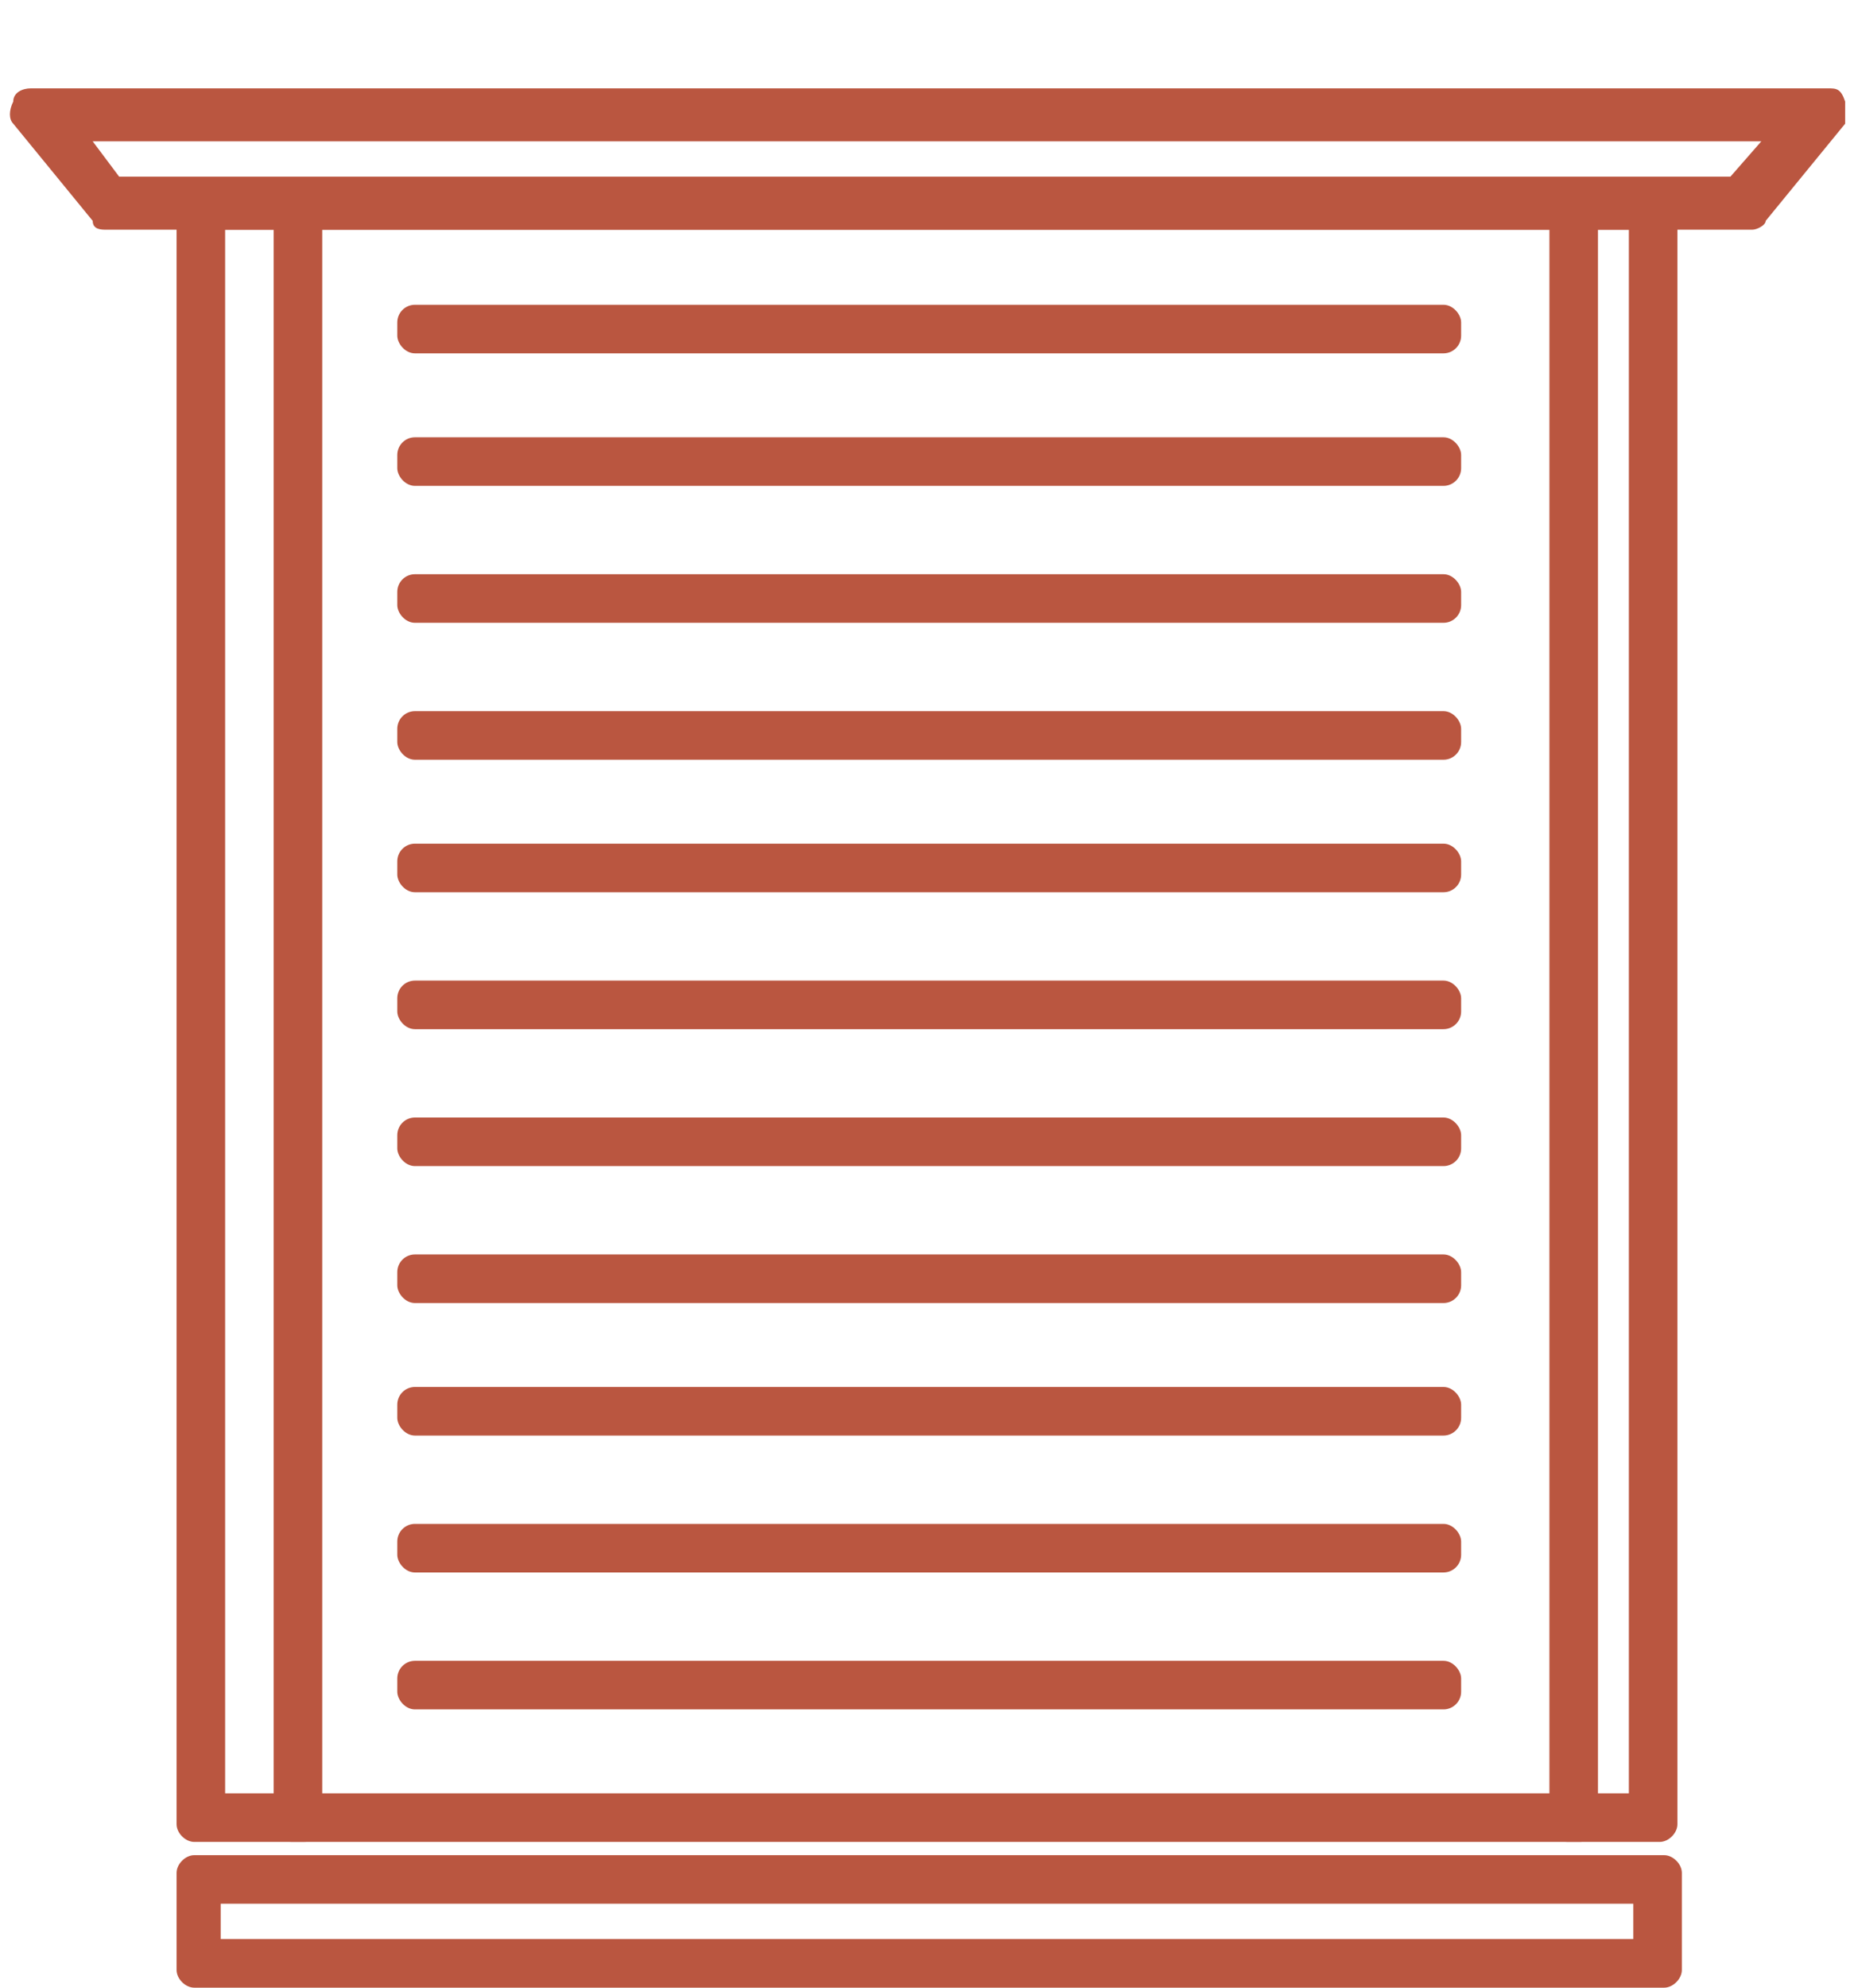 <?xml version="1.0" encoding="UTF-8"?>
<svg id="Layer_1" xmlns="http://www.w3.org/2000/svg" version="1.1" viewBox="0 0 42 45">
  <!-- Generator: Adobe Illustrator 29.3.0, SVG Export Plug-In . SVG Version: 2.1.0 Build 146)  -->
  <defs>
    <style>
      .st0 {
        fill: #ba5640;
      }
    </style>
  </defs>
  <g id="Layer_2">
    <g>
      <rect class="st0" x="6.6" y="4.7" width=".2" height="36.6"/>
      <rect class="st0" x="6.2" y="4.2" width="1.1" height="37.5" rx=".4" ry=".4"/>
    </g>
    <g>
      <path class="st0" d="M37.6,41.3H4.4V4.5h33.2v36.8ZM4.7,41h32.7V4.7H4.7v36.3Z"/>
      <path class="st0" d="M37.6,41.7H4.4c-.2,0-.4-.2-.4-.4V4.5c0-.2.2-.4.4-.4h33.2c.2,0,.4.2.4.4v36.8c0,.2-.2.4-.4.4ZM5.1,40.6h31.8V5.2H5.1v35.4Z"/>
    </g>
    <g>
      <path class="st0" d="M39.6,4.7H2.4L.6,2.5h40.7l-1.8,2.2ZM2.5,4.5h36.9l1.4-1.7H1.2l1.4,1.7Z"/>
      <path class="st0" d="M39.6,5.2H2.4c-.1,0-.3,0-.3-.2L.3,2.8c-.1-.1-.1-.3,0-.5,0-.2.2-.3.4-.3h40.7c.2,0,.3,0,.4.3,0,.2,0,.3,0,.5l-1.8,2.2c0,.1-.2.2-.3.2ZM2.7,4h36.5l.7-.8H2.1l.6.8Z"/>
    </g>
    <g>
      <rect class="st0" x="35.5" y="4.7" width=".2" height="36.6"/>
      <rect class="st0" x="35.1" y="4.2" width="1.1" height="37.5" rx=".4" ry=".4"/>
    </g>
    <g>
      <rect class="st0" x="9.4" y="38" width="23.2" height=".2"/>
      <rect class="st0" x="9" y="37.6" width="24.1" height="1.1" rx=".4" ry=".4"/>
    </g>
    <g>
      <rect class="st0" x="9.4" y="34.9" width="23.2" height=".2"/>
      <rect class="st0" x="9" y="34.5" width="24.1" height="1.1" rx=".4" ry=".4"/>
    </g>
    <g>
      <rect class="st0" x="9.4" y="31.9" width="23.2" height=".2"/>
      <rect class="st0" x="9" y="31.4" width="24.1" height="1.1" rx=".4" ry=".4"/>
    </g>
    <g>
      <rect class="st0" x="9.4" y="28.8" width="23.2" height=".2"/>
      <rect class="st0" x="9" y="28.4" width="24.1" height="1.1" rx=".4" ry=".4"/>
    </g>
    <g>
      <rect class="st0" x="9.4" y="25.7" width="23.2" height=".2"/>
      <rect class="st0" x="9" y="25.3" width="24.1" height="1.1" rx=".4" ry=".4"/>
    </g>
    <g>
      <rect class="st0" x="9.4" y="22.7" width="23.2" height=".2"/>
      <rect class="st0" x="9" y="22.2" width="24.1" height="1.1" rx=".4" ry=".4"/>
    </g>
    <g>
      <rect class="st0" x="9.4" y="19.6" width="23.2" height=".2"/>
      <rect class="st0" x="9" y="19.1" width="24.1" height="1.1" rx=".4" ry=".4"/>
    </g>
    <g>
      <rect class="st0" x="9.4" y="16.5" width="23.2" height=".2"/>
      <rect class="st0" x="9" y="16.1" width="24.1" height="1.1" rx=".4" ry=".4"/>
    </g>
    <g>
      <rect class="st0" x="9.4" y="13.5" width="23.2" height=".2"/>
      <rect class="st0" x="9" y="13" width="24.1" height="1.1" rx=".4" ry=".4"/>
    </g>
    <g>
      <rect class="st0" x="9.4" y="10.4" width="23.2" height=".2"/>
      <rect class="st0" x="9" y="9.9" width="24.1" height="1.1" rx=".4" ry=".4"/>
    </g>
    <g>
      <rect class="st0" x="9.4" y="7.3" width="23.2" height=".2"/>
      <rect class="st0" x="9" y="6.9" width="24.1" height="1.1" rx=".4" ry=".4"/>
    </g>
    <g>
      <path class="st0" d="M37.7,44.6H4.4v-2.2h33.3v2.2ZM4.6,44.3h32.9v-1.7H4.6v1.7Z"/>
      <path class="st0" d="M37.7,45H4.4c-.2,0-.4-.2-.4-.4v-2.2c0-.2.2-.4.4-.4h33.3c.2,0,.4.2.4.4v2.2c0,.2-.2.4-.4.4ZM5,43.9h32v-.8H5v.8Z"/>
    </g>
  </g>
</svg>